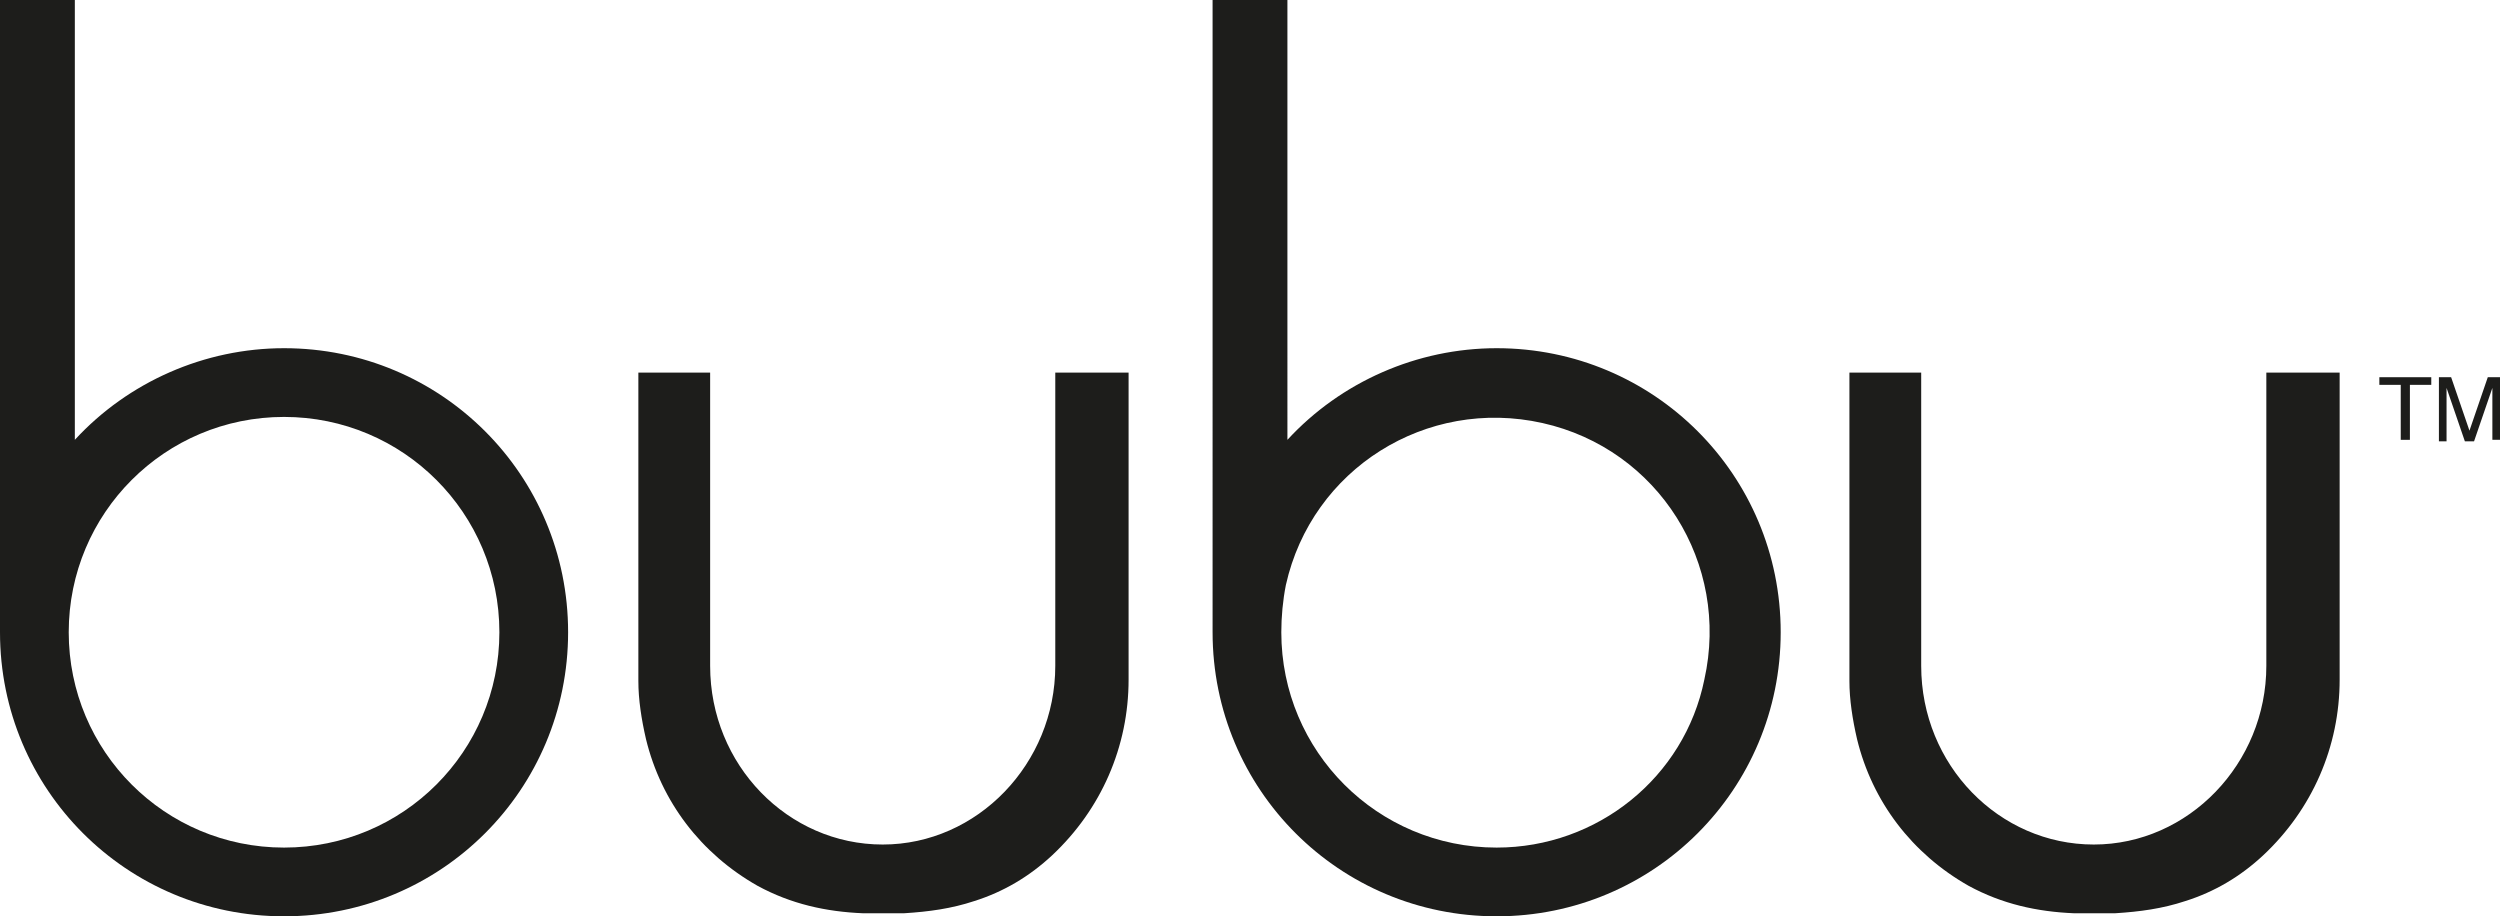 <?xml version="1.0" encoding="UTF-8"?><svg id="a" xmlns="http://www.w3.org/2000/svg" viewBox="0 0 163.7 60"><defs><style>.b{fill:#1d1d1b;}</style></defs><path class="b" d="M18.6,22.8c-5.2,0-10.2,2.2-13.7,6V0H0V41.4c0,10.3,8.3,18.6,18.6,18.6s18.6-8.3,18.6-18.6-8.3-18.6-18.6-18.6h0Zm0,32.7c-7.8,0-14.1-6.3-14.1-14.1s6.3-14.1,14.1-14.1,14.1,6.3,14.1,14.1h0c0,7.8-6.3,14.1-14.1,14.1Z"/><path class="b" d="M73.9,24.4v20.1c0,4.4-1.8,8.5-5,11.5-1.5,1.4-3.2,2.4-5.1,3-1.5,.5-3,.7-4.6,.8h-2.7c-2.4-.1-4.7-.6-6.9-1.8-3.7-2.1-6.3-5.5-7.3-9.6-.3-1.3-.5-2.6-.5-3.8V24.4h4.7v19.2c0,6.5,5.1,11.7,11.3,11.7s11.3-5.3,11.3-11.7V24.4h4.8Z"/><path class="b" d="M153.2,24.4v20.1c0,4.4-1.8,8.5-5,11.5-1.5,1.4-3.2,2.4-5.1,3-1.5,.5-3,.7-4.6,.8h-2.7c-2.4-.1-4.7-.6-6.9-1.8-3.7-2.1-6.3-5.5-7.3-9.6-.3-1.3-.5-2.6-.5-3.8V24.4h4.7v19.2c0,6.5,5.1,11.7,11.3,11.7s11.3-5.3,11.3-11.7V24.4h4.8Z"/><path class="b" d="M98,22.8c-5.2,0-10.2,2.2-13.7,6V0h-4.9V41.4c0,10.3,8.3,18.6,18.6,18.6s18.6-8.3,18.6-18.6-8.3-18.6-18.6-18.6h0Zm0,32.7c-7.8,0-14.1-6.3-14.1-14.1,0-1,.1-2.1,.3-3.1,1.7-7.6,9.2-12.3,16.8-10.6,7.6,1.7,12.3,9.2,10.6,16.8-1.3,6.4-7,11-13.6,11h0Z"/><path class="b" d="M159.2,24.7v.5h-1.4v3.6h-.6v-3.6h-1.4v-.5h3.4Z"/><path class="b" d="M159.7,24.7h.8l1.2,3.5,1.2-3.5h.8v4.1h-.5v-3.4l-1.2,3.5h-.6l-1.2-3.5v3.5h-.5v-4.2Z"/></svg>